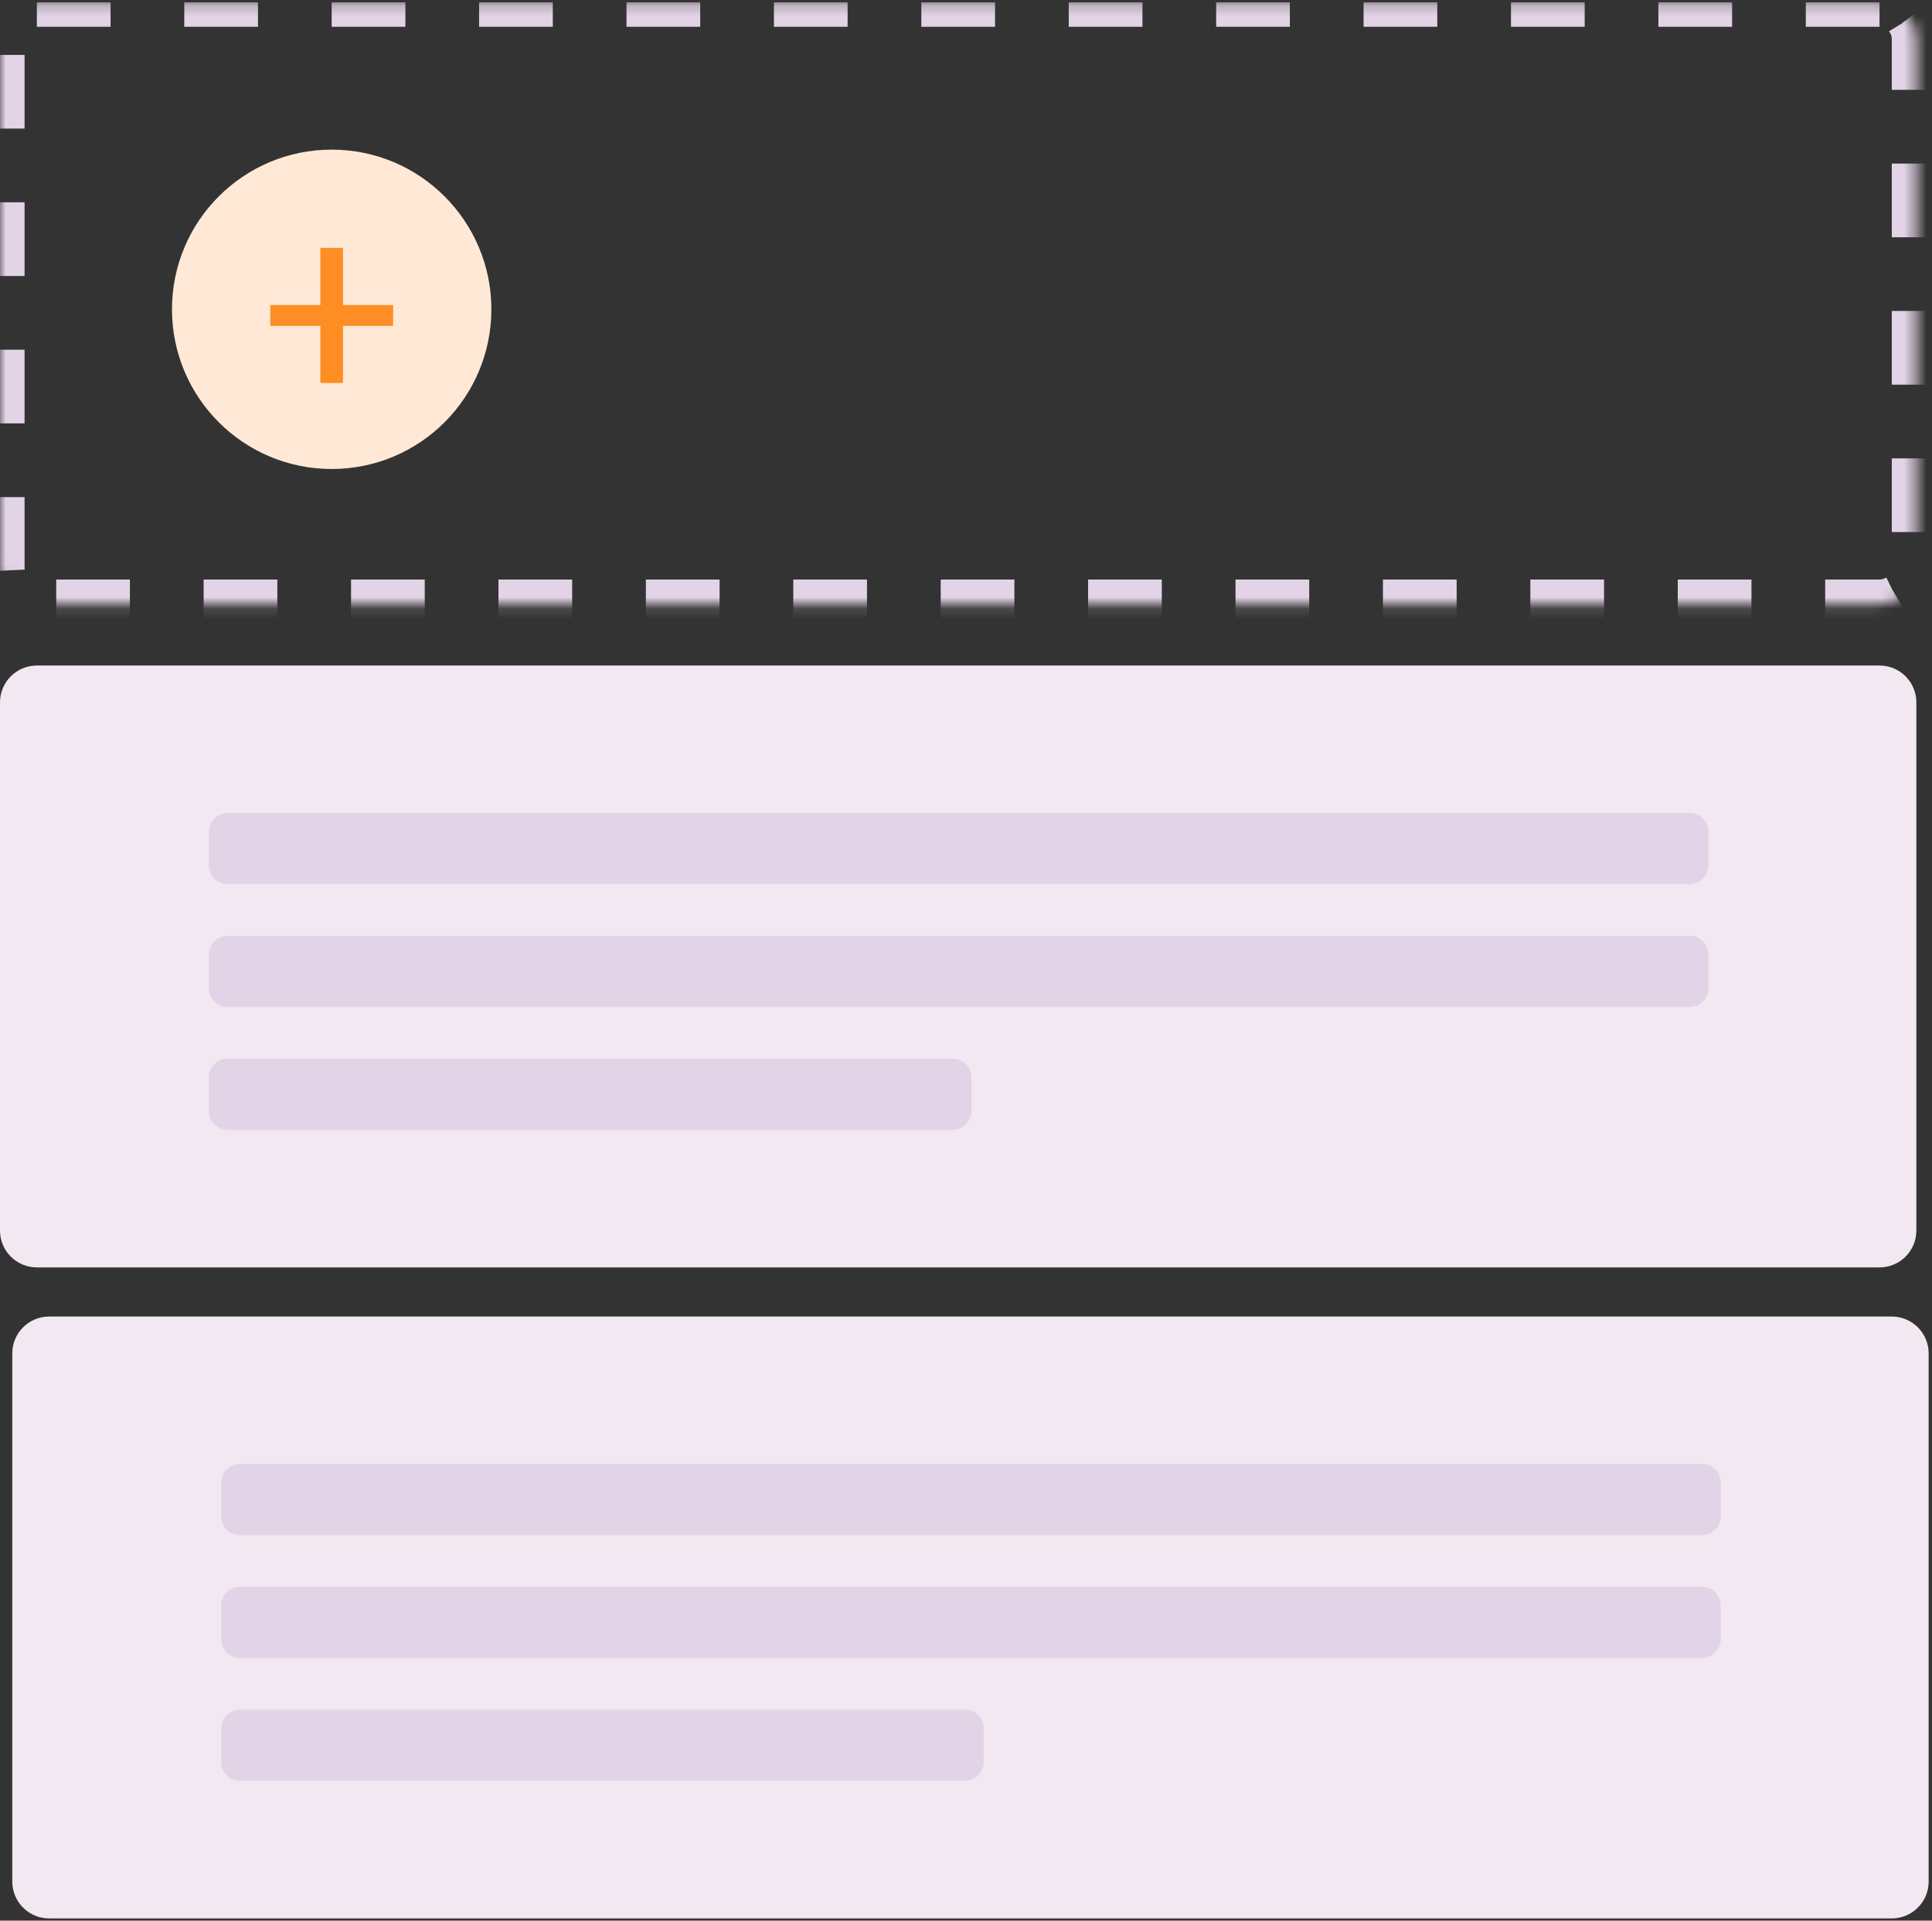 <?xml version="1.0" encoding="UTF-8"?> <svg xmlns="http://www.w3.org/2000/svg" width="173" height="172" viewBox="0 0 173 172" fill="none"><rect x="0" y="0" width="173" height="172" fill="#333333" stroke="none"/><g clip-path="url(#clip0_1_55)"><mask id="mask0_1_55" style="mask-type:luminance" maskUnits="userSpaceOnUse" x="0" y="0" width="172" height="55"><path d="M168.3 0.2H3.3C1.477 0.2 0 1.677 0 3.5V50.8C0 52.623 1.477 54.1 3.3 54.1H168.3C170.123 54.1 171.6 52.623 171.6 50.8V3.5C171.6 1.677 170.123 0.2 168.3 0.2Z" fill="white"></path></mask><g mask="url(#mask0_1_55)"><path d="M168.3 0.2H3.3C1.477 0.2 0 1.677 0 3.5V50.8C0 52.623 1.477 54.1 3.3 54.1H168.3C170.123 54.1 171.6 52.623 171.6 50.8V3.5C171.6 1.677 170.123 0.2 168.3 0.2Z" stroke="#E2D4E6" stroke-width="4.4" stroke-dasharray="6.6 6.6"></path></g><path d="M168.3 59.6H3.3C1.477 59.6 -3.05176e-05 61.077 -3.05176e-05 62.9V110.2C-3.05176e-05 112.022 1.477 113.5 3.3 113.5H168.3C170.123 113.5 171.6 112.022 171.6 110.2V62.9C171.6 61.077 170.123 59.6 168.3 59.6Z" fill="#F1E8F1"></path><path d="M169.4 117.9H4.4C2.577 117.9 1.1 119.377 1.1 121.2V168.5C1.1 170.322 2.577 171.8 4.4 171.8H169.4C171.223 171.8 172.7 170.322 172.7 168.5V121.2C172.7 119.377 171.223 117.9 169.4 117.9Z" fill="#F1E8F1"></path><path d="M29.7 42C37.598 42 44 35.598 44 27.7C44 19.802 37.598 13.4 29.7 13.4C21.802 13.4 15.4 19.802 15.4 27.7C15.4 35.598 21.802 42 29.7 42Z" fill="#FFE9D6"></path><path fill-rule="evenodd" clip-rule="evenodd" d="M28.686 29.183H24.2V27.317H28.686V22.2H30.714V27.317H35.2V29.183H30.714V34.3H28.686V29.183Z" fill="#FE8D23"></path><path d="M151.295 72.8H20.391C19.457 72.8 18.7 73.557 18.7 74.491V77.489C18.7 78.423 19.457 79.18 20.391 79.18H151.295C152.229 79.18 152.986 78.423 152.986 77.489V74.491C152.986 73.557 152.229 72.8 151.295 72.8Z" fill="#E2D4E6"></path><path d="M151.295 83.8H20.391C19.457 83.8 18.7 84.557 18.7 85.491V88.489C18.7 89.423 19.457 90.18 20.391 90.18H151.295C152.229 90.18 152.986 89.423 152.986 88.489V85.491C152.986 84.557 152.229 83.8 151.295 83.8Z" fill="#E2D4E6"></path><path d="M85.295 94.8H20.391C19.457 94.8 18.7 95.557 18.7 96.491V99.489C18.7 100.423 19.457 101.18 20.391 101.18H85.295C86.229 101.18 86.986 100.423 86.986 99.489V96.491C86.986 95.557 86.229 94.8 85.295 94.8Z" fill="#E2D4E6"></path><path d="M152.395 131.1H21.491C20.557 131.1 19.8 131.857 19.8 132.791V135.789C19.8 136.723 20.557 137.48 21.491 137.48H152.395C153.329 137.48 154.086 136.723 154.086 135.789V132.791C154.086 131.857 153.329 131.1 152.395 131.1Z" fill="#E2D4E6"></path><path d="M152.395 142.1H21.491C20.557 142.1 19.8 142.857 19.8 143.791V146.789C19.8 147.723 20.557 148.48 21.491 148.48H152.395C153.329 148.48 154.086 147.723 154.086 146.789V143.791C154.086 142.857 153.329 142.1 152.395 142.1Z" fill="#E2D4E6"></path><path d="M86.395 153.1H21.491C20.557 153.1 19.8 153.857 19.8 154.791V157.789C19.8 158.723 20.557 159.48 21.491 159.48H86.395C87.329 159.48 88.086 158.723 88.086 157.789V154.791C88.086 153.857 87.329 153.1 86.395 153.1Z" fill="#E2D4E6"></path></g><defs><clipPath id="clip0_1_55"><rect width="172.7" height="171.6" fill="white" transform="translate(0 0.2)"></rect></clipPath></defs></svg> 
